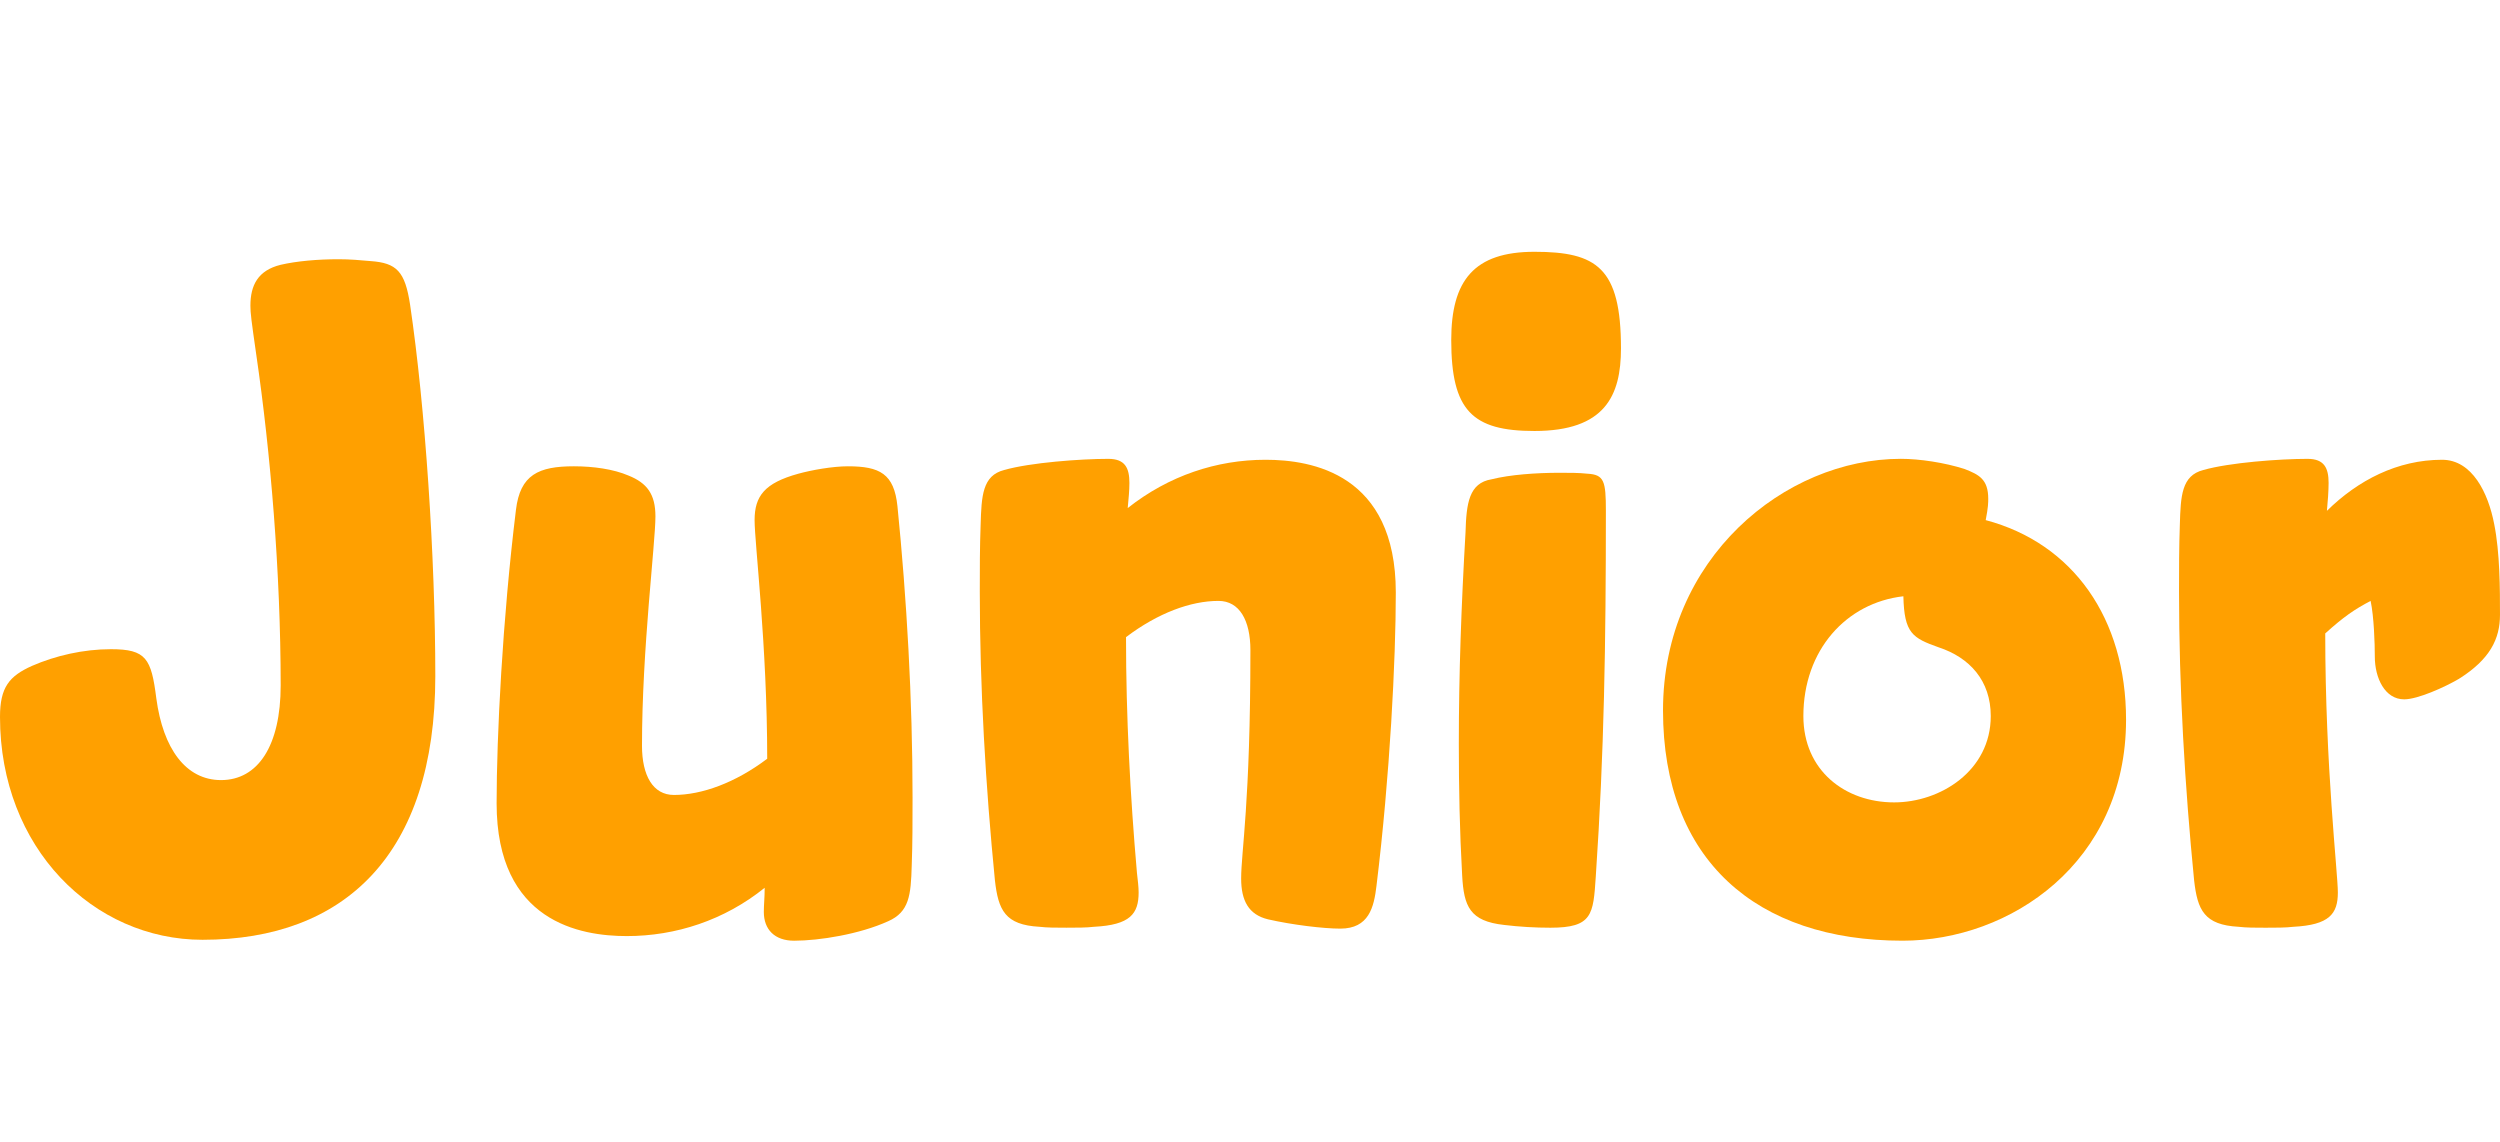 <?xml version="1.0" encoding="utf-8"?>
<!-- Generator: Adobe Illustrator 16.0.4, SVG Export Plug-In . SVG Version: 6.00 Build 0)  -->
<!DOCTYPE svg PUBLIC "-//W3C//DTD SVG 1.1//EN" "http://www.w3.org/Graphics/SVG/1.1/DTD/svg11.dtd">
<svg version="1.1" id="Vrstva_1" xmlns="http://www.w3.org/2000/svg" xmlns:xlink="http://www.w3.org/1999/xlink" x="0px" y="0px"
	 width="190.475px" height="87px" viewBox="0 0 190.475 87" enable-background="new 0 0 190.475 87" xml:space="preserve">
<g>
	<path fill="#FFA000" d="M19.527,27.036c-0.385-2.688-0.448-3.183-0.448-3.748c0-1.557,0.576-2.688,2.304-3.113
		c1.218-0.283,2.818-0.424,4.419-0.424c0.831,0,1.665,0.07,2.433,0.141c1.985,0.142,2.625,0.779,3.01,3.325
		c1.152,7.781,1.921,19.241,1.921,28.295c0,13.582-6.915,20.09-17.735,20.09C7.108,71.603,0,64.599,0,54.624
		c0-2.262,0.704-3.111,2.434-3.889c1.792-0.779,3.905-1.273,6.019-1.273c2.688,0,3.073,0.707,3.457,3.748
		c0.512,3.82,2.241,6.225,4.93,6.225c2.817,0,4.545-2.615,4.545-7.215C21.382,43.59,20.614,34.465,19.527,27.036"/>
	<path fill="#FFA000" d="M67.674,70.187c-2.177,0.99-5.25,1.486-7.171,1.486c-1.474,0-2.307-0.848-2.307-2.193
		c0-0.564,0.065-1.061,0.065-1.84c-3.073,2.479-6.787,3.68-10.5,3.68c-3.522,0-9.924-1.061-9.924-10.115
		c0-5.094,0.448-14.006,1.473-22.353c0.319-2.688,1.729-3.325,4.417-3.325c1.473,0,3.009,0.212,4.162,0.707
		c1.408,0.566,2.049,1.415,2.049,3.113c0,2.051-1.024,10.116-1.024,17.471c0,2.266,0.832,3.75,2.433,3.75
		c2.113,0,4.674-0.92,7.107-2.76c0-8.629-0.961-16.411-0.961-18.178c0-1.84,0.769-2.83,3.33-3.537
		c1.024-0.283,2.625-0.566,3.777-0.566c2.432,0,3.521,0.566,3.777,3.042c0.704,7.003,1.151,14.714,1.151,22.21
		c0,1.771,0,3.467-0.063,5.164C69.403,68.208,69.275,69.479,67.674,70.187"/>
	<path fill="#FFA000" d="M76.51,35.809c1.984-0.566,5.826-0.849,7.938-0.849c1.281,0,1.602,0.707,1.602,1.839
		c0,0.565-0.064,1.203-0.129,1.91c3.138-2.477,6.787-3.679,10.501-3.679c3.521,0,9.924,1.062,9.924,10.114
		c0,5.095-0.449,14.009-1.473,22.354c-0.193,1.627-0.576,3.254-2.755,3.254c-1.278,0-3.647-0.283-5.506-0.707
		c-1.473-0.354-2.049-1.414-2.049-3.113c0-2.051,0.705-5.729,0.705-17.4c0-2.266-0.833-3.749-2.434-3.749
		c-2.112,0-4.609,0.919-7.043,2.76c0,6.081,0.32,12.096,0.833,17.967c0.063,0.565,0.128,1.062,0.128,1.485
		c0,1.627-0.641,2.476-3.394,2.617c-0.576,0.07-1.345,0.07-2.113,0.07c-0.768,0-1.473,0-2.049-0.07
		c-2.625-0.143-3.137-1.272-3.393-3.537c-0.705-7.145-1.153-14.643-1.153-21.999c0-1.697,0-3.396,0.064-5.094
		C74.78,37.789,74.845,36.233,76.51,35.809"/>
	<path fill="#FFA000" d="M123.502,26.541c0,3.608-1.215,6.296-6.594,6.296c-4.736,0-6.338-1.556-6.338-6.932
		c0-4.528,1.729-6.721,6.338-6.721C121.647,19.185,123.502,20.387,123.502,26.541 M113.645,36.517
		c1.408-0.354,3.393-0.496,5.186-0.496c0.768,0,1.473,0,2.113,0.07c1.279,0.071,1.408,0.566,1.408,2.83
		c0,10.115-0.129,18.392-0.77,27.871c-0.191,2.9-0.257,3.891-3.457,3.891c-1.152,0-2.369-0.07-3.521-0.211
		c-2.625-0.285-3.072-1.416-3.201-3.75c-0.193-3.396-0.256-6.721-0.256-10.045c0-5.307,0.191-10.611,0.512-16.128
		C111.723,38.356,111.915,36.799,113.645,36.517"/>
	<path fill="#FFA000" d="M151.484,38.001c0,0.283,0,0.638-0.193,1.627c6.66,1.77,10.693,7.5,10.693,15.208
		c0,10.895-8.836,16.836-17.031,16.836c-11.141,0-18.248-6.154-18.248-17.543c0-11.601,9.285-19.171,18.119-19.171
		c1.41,0,3.33,0.283,4.867,0.779C150.779,36.162,151.484,36.517,151.484,38.001 M145.018,45.43
		c-4.355,0.494-7.619,4.103-7.619,9.124c0,4.174,3.201,6.58,6.914,6.58c3.521,0,7.363-2.406,7.363-6.58
		c0-2.688-1.602-4.455-3.97-5.234C145.721,48.612,145.081,48.259,145.018,45.43"/>
	<path fill="#FFA000" d="M167.875,35.809c1.984-0.566,5.826-0.849,7.939-0.849c1.279,0,1.602,0.707,1.602,1.839
		c0,0.565-0.064,1.485-0.129,2.122c2.369-2.334,5.379-3.891,8.773-3.891c2.305,0,3.52,2.547,3.969,4.882
		c0.445,2.192,0.445,5.021,0.445,6.931c0,1.84-0.768,3.396-3.137,4.883c-1.088,0.637-3.137,1.557-4.162,1.557
		c-1.473,0-2.238-1.627-2.238-3.254c0-0.992-0.064-3.043-0.32-4.245c-1.217,0.637-2.049,1.202-3.457,2.477
		c0,10.188,0.961,18.25,0.961,19.735c0,1.627-0.641,2.476-3.396,2.617c-0.574,0.07-1.344,0.07-2.111,0.07
		c-0.77,0-1.475,0-2.049-0.07c-2.625-0.143-3.139-1.272-3.395-3.537c-0.705-7.145-1.15-14.643-1.15-21.999
		c0-1.697,0-3.396,0.062-5.094C166.145,37.789,166.209,36.233,167.875,35.809"/>
</g>
</svg>
